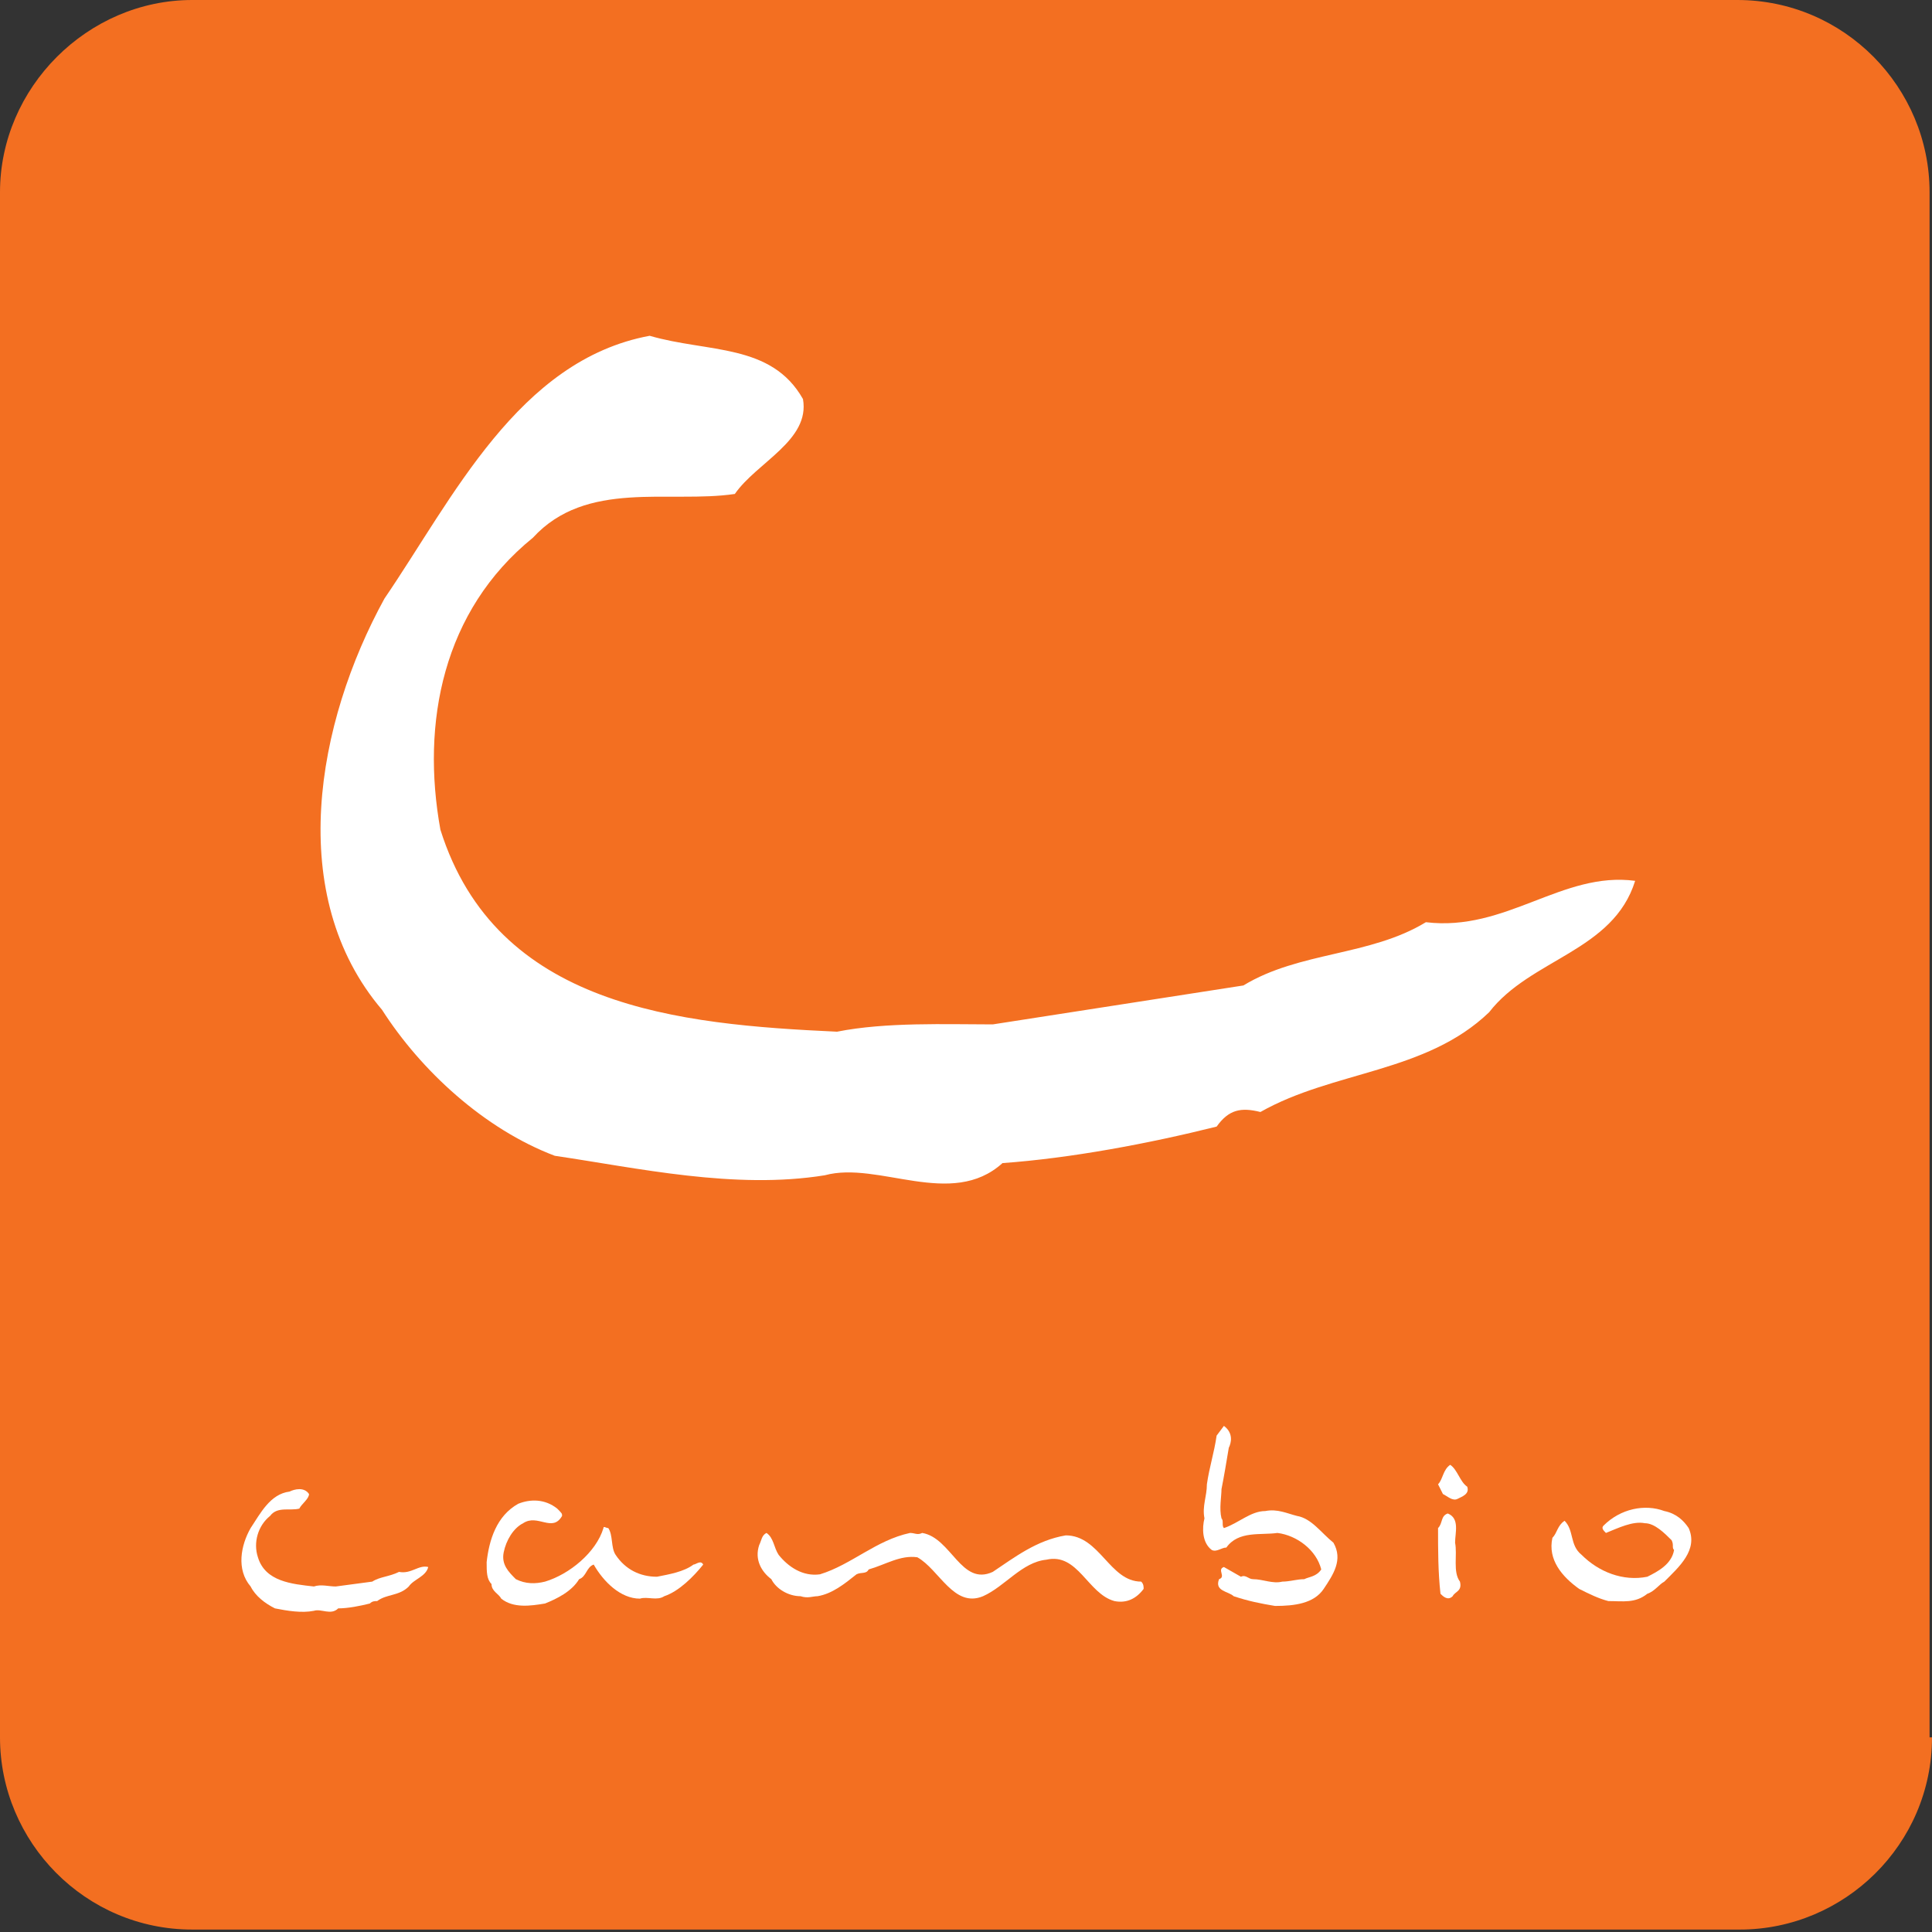 <?xml version="1.0" encoding="utf-8"?>
<!-- Generator: Adobe Illustrator 23.0.2, SVG Export Plug-In . SVG Version: 6.00 Build 0)  -->
<svg version="1.1" id="Layer_1" xmlns="http://www.w3.org/2000/svg" xmlns:xlink="http://www.w3.org/1999/xlink" x="0px" y="0px"
	 viewBox="0 0 79.4 79.4" style="enable-background:new 0 0 79.4 79.4;" xml:space="preserve">
<rect x="0" y="0" width="79.4" height="79.4" fill="#333333" stroke="none"/>
<style type="text/css">
	.st0{fill:#F36F21;}
	.st1{fill:#FFFFFF;}
</style>
<path class="st0" d="M79.4,71.4c0,4.4-3.6,7.9-7.9,7.9H7.9c-4.4,0-7.9-3.6-7.9-7.9V7.9C0,3.6,3.6,0,7.9,0h63.5
	c4.4,0,7.9,3.6,7.9,7.9V71.4z"/>
<path class="st1" d="M50.5,59.5c-0.1,0.6-0.2,1.2-0.3,1.7c0,0.3-0.1,0.8,0,1.2c0.1,0.1,0,0.3,0.1,0.4c0.6-0.2,1.1-0.7,1.7-0.7
	c0.5-0.1,0.9,0.1,1.3,0.2c0.6,0.1,1,0.7,1.5,1.1c0.4,0.7,0,1.3-0.4,1.9C54,65.9,53.2,66,52.4,66c-0.6-0.1-1.1-0.2-1.7-0.4
	c-0.2-0.2-0.8-0.2-0.6-0.7c0.3-0.1-0.1-0.4,0.2-0.5l0.7,0.4c0.2-0.1,0.3,0.1,0.5,0.1c0.4,0,0.8,0.2,1.2,0.1c0.3,0,0.6-0.1,0.9-0.1
	c0.2-0.1,0.5-0.1,0.7-0.4c-0.2-0.8-1-1.4-1.8-1.5c-0.7,0.1-1.6-0.1-2.1,0.6c-0.2,0-0.4,0.2-0.6,0.1c-0.4-0.3-0.4-0.9-0.3-1.3
	c-0.1-0.5,0.1-0.9,0.1-1.4c0.1-0.7,0.3-1.3,0.4-2l0.3-0.4C50.7,58.9,50.6,59.3,50.5,59.5"/>
<path class="st1" d="M60.3,61.1c0.1,0.3-0.2,0.4-0.4,0.5c-0.2,0.1-0.4-0.1-0.6-0.2L59.1,61c0.2-0.2,0.2-0.6,0.5-0.8
	C59.9,60.4,60,60.9,60.3,61.1"/>
<path class="st1" d="M12.7,61.4c0,0.2-0.3,0.4-0.4,0.6c-0.4,0.1-0.9-0.1-1.2,0.3c-0.5,0.4-0.7,1.1-0.5,1.7c0.3,1,1.4,1.1,2.3,1.2
	c0.3-0.1,0.6,0,0.9,0l1.5-0.2c0.3-0.2,0.7-0.2,1.1-0.4c0.5,0.1,0.8-0.3,1.2-0.2c-0.1,0.4-0.6,0.5-0.8,0.8c-0.4,0.4-0.9,0.3-1.3,0.6
	c-0.1,0-0.2,0-0.3,0.1c-0.4,0.1-0.9,0.2-1.3,0.2c-0.3,0.3-0.7,0-1,0.1c-0.5,0.1-1.1,0-1.6-0.1c-0.4-0.2-0.8-0.5-1-0.9
	c-0.6-0.7-0.4-1.7,0-2.4c0.4-0.6,0.8-1.4,1.6-1.5C12.1,61.2,12.5,61.1,12.7,61.4"/>
<path class="st1" d="M23.1,62.3c-0.4,0.7-1-0.1-1.6,0.3c-0.4,0.2-0.7,0.7-0.8,1.2c-0.1,0.5,0.2,0.8,0.5,1.1c0.4,0.2,0.8,0.2,1.2,0.1
	c1-0.3,2.1-1.2,2.4-2.2c0-0.1,0.1,0,0.2,0c0.2,0.3,0.1,0.8,0.3,1.1c0.4,0.6,1,0.9,1.7,0.9c0.5-0.1,1.1-0.2,1.5-0.5
	c0.1,0,0.3-0.2,0.4,0c-0.4,0.5-1,1.1-1.6,1.3c-0.3,0.2-0.7,0-1,0.1c-0.8,0-1.5-0.7-1.9-1.4c-0.3,0.1-0.3,0.5-0.6,0.6
	c-0.3,0.5-0.9,0.8-1.4,1c-0.6,0.1-1.3,0.2-1.8-0.2c-0.1-0.2-0.4-0.3-0.4-0.6c-0.2-0.2-0.2-0.5-0.2-0.9c0.1-0.9,0.4-1.9,1.3-2.4
	c0.5-0.2,1.1-0.2,1.6,0.2C23.1,62.2,23.1,62.2,23.1,62.3"/>
<path class="st1" d="M69.4,62.8c0.4,0.9-0.4,1.6-1,2.2c-0.2,0.1-0.4,0.4-0.7,0.5c-0.5,0.4-1,0.3-1.6,0.3c-0.4-0.1-0.8-0.3-1.2-0.5
	c-0.7-0.5-1.3-1.2-1.1-2.1c0.2-0.2,0.2-0.5,0.5-0.7c0.4,0.4,0.2,1,0.7,1.4c0.7,0.7,1.7,1.1,2.7,0.9c0.4-0.2,1-0.5,1.1-1.1
	c-0.1-0.1,0-0.2-0.1-0.4c-0.3-0.3-0.7-0.7-1.1-0.7c-0.5-0.1-1.1,0.2-1.6,0.4c-0.1-0.1-0.2-0.2-0.1-0.3c0.7-0.7,1.7-0.9,2.5-0.6
	C68.9,62.2,69.2,62.5,69.4,62.8"/>
<path class="st1" d="M59.8,63.4c0.1,0.5-0.1,1.2,0.2,1.6c0.1,0.4-0.2,0.4-0.3,0.6c-0.2,0.2-0.4,0-0.5-0.1c-0.1-0.9-0.1-1.8-0.1-2.7
	c0.2-0.2,0.1-0.5,0.4-0.6C60,62.4,59.8,63,59.8,63.4"/>
<path class="st1" d="M32,63.9c0.4,0.5,1,0.9,1.7,0.8c1.3-0.4,2.3-1.4,3.7-1.7c0.2,0,0.3,0.1,0.5,0c1.2,0.2,1.6,2.2,2.9,1.6
	c0.9-0.6,1.8-1.3,3-1.5c1.4,0,1.8,1.9,3.1,1.9c0.1,0.1,0.1,0.2,0.1,0.3c-0.3,0.4-0.7,0.6-1.2,0.5c-1.1-0.3-1.5-2-2.8-1.7
	c-1,0.1-1.7,1.1-2.6,1.5c-1.2,0.5-1.8-1.1-2.7-1.6c-0.7-0.1-1.3,0.3-2,0.5c-0.1,0.2-0.3,0.1-0.5,0.2c-0.5,0.4-1,0.8-1.6,0.9
	c-0.2,0-0.4,0.1-0.7,0c-0.5,0-1-0.3-1.2-0.7c-0.4-0.3-0.7-0.8-0.5-1.4c0.1-0.2,0.1-0.4,0.3-0.5C31.8,63.2,31.8,63.6,32,63.9"/>
<path class="st1" d="M33,16.4c0.3,1.7-1.9,2.6-2.8,3.9c-2.7,0.4-6.1-0.6-8.3,1.8c-3.7,3-4.6,7.6-3.8,12c2.3,7.3,9.8,8,16.3,8.3
	c2-0.4,4.5-0.3,6.4-0.3l10.3-1.6c2.3-1.4,5.2-1.2,7.5-2.6c3.3,0.4,5.6-2.1,8.6-1.7c-0.9,2.9-4.3,3.2-6,5.4c-2.6,2.5-6.4,2.4-9.4,4.1
	c-0.8-0.2-1.3-0.1-1.8,0.6c-2.8,0.7-6,1.3-8.8,1.5c-2.1,1.9-5.1-0.1-7.3,0.5c-3.7,0.6-7.7-0.3-11.1-0.8c-2.9-1.1-5.5-3.5-7.1-6
	c-4-4.7-2.7-11.8,0.1-16.9c2.8-4.1,5.5-9.8,10.9-10.8C29.1,14.5,31.7,14.1,33,16.4"/>
</svg>
